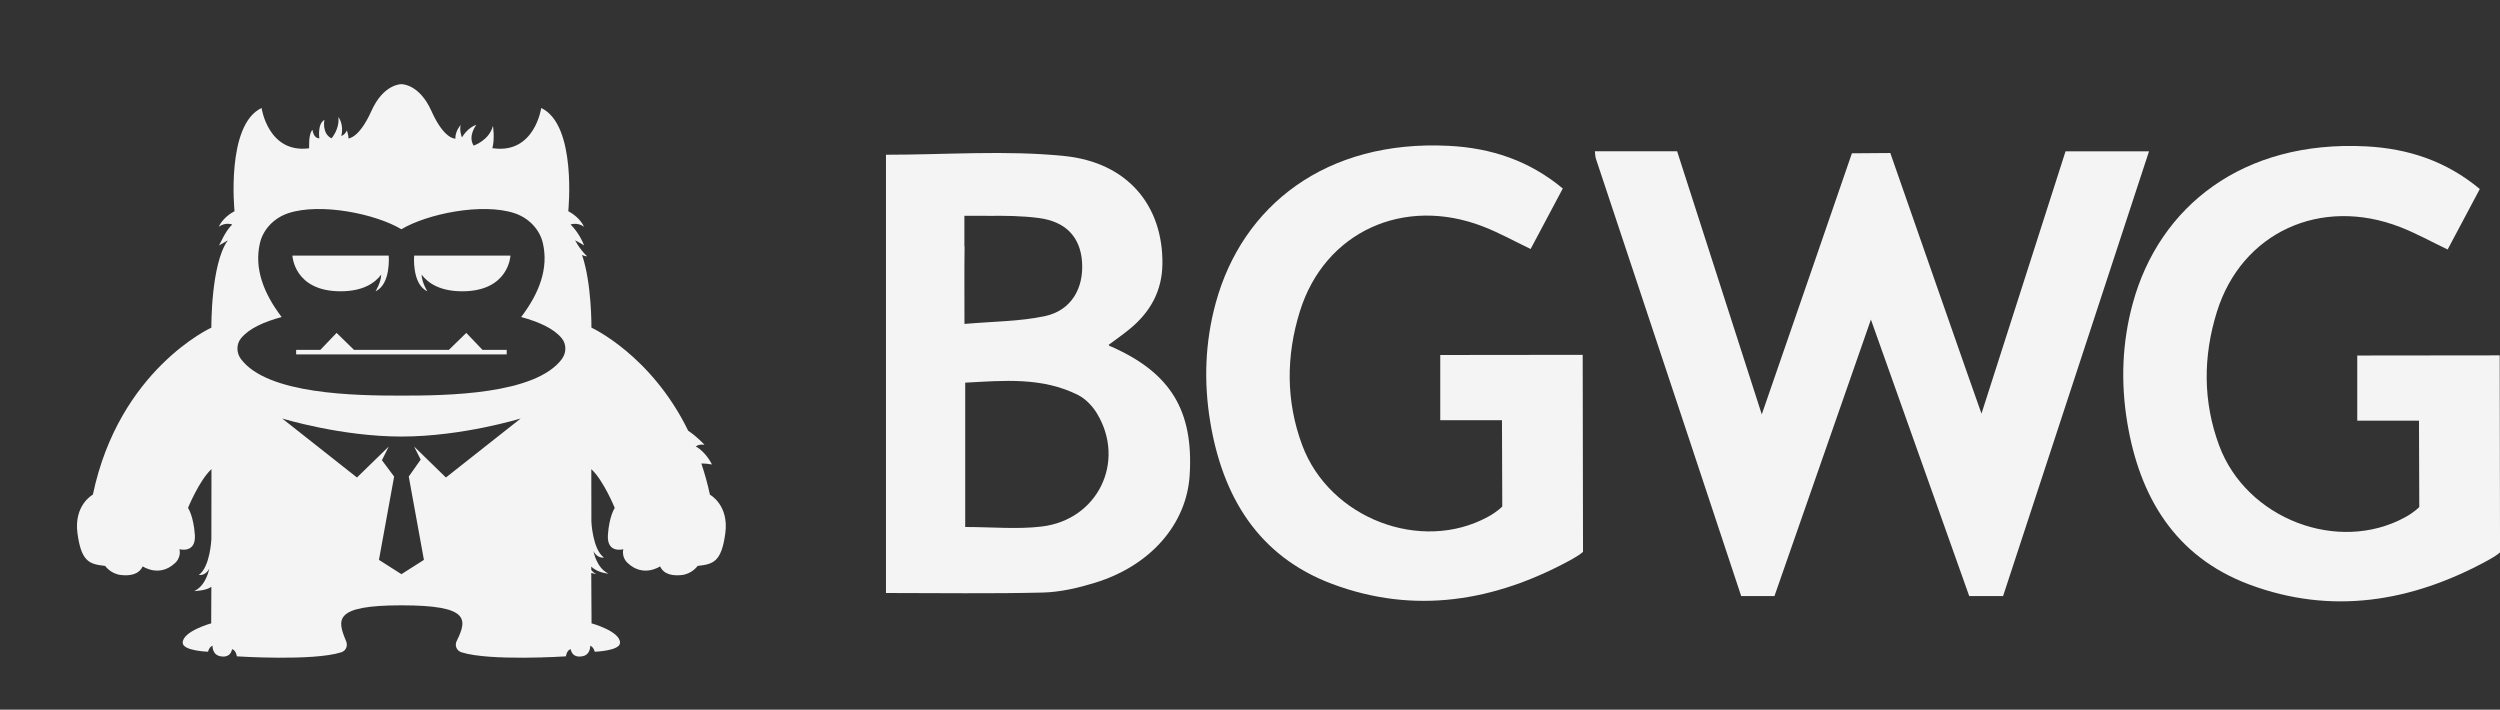 <svg width="155" height="44" viewBox="0 0 155 44" fill="none" xmlns="http://www.w3.org/2000/svg">
<rect x="0" y="0" width="155" height="44" fill="#333333" stroke="none"/>
<g clip-path="url(#clip0_123_10941)">
<path d="M68.92 21.498C68.874 21.478 68.787 21.472 68.734 21.382C69.147 21.081 69.65 20.719 70.049 20.392C71.33 19.342 72.052 18.023 72.07 16.364C72.111 12.777 69.943 10.069 65.97 9.67C62.346 9.306 58.649 9.594 54.93 9.594V36.766C58.235 36.766 61.45 36.816 64.662 36.738C65.74 36.711 66.839 36.452 67.876 36.135C71.342 35.076 73.578 32.487 73.761 29.444C74.001 25.454 72.579 23.123 68.918 21.498H68.92ZM59.797 20.083C59.797 18.34 59.783 16.79 59.804 15.278L59.792 15.294V13.379H61.213L61.208 13.385C62.279 13.37 63.354 13.379 64.408 13.517C66.103 13.739 66.977 14.718 67.086 16.226C67.205 17.881 66.41 19.254 64.78 19.601C63.217 19.933 61.58 19.927 59.795 20.084L59.797 20.083ZM64.594 32.644C63.074 32.827 61.51 32.674 59.843 32.674V23.726C62.233 23.595 64.616 23.371 66.842 24.492C67.313 24.73 67.741 25.183 68.014 25.637C69.81 28.61 68.077 32.225 64.592 32.644H64.594Z" fill="#F4F4F4"/>
<path d="M21.114 18.06C22.5 18.06 23.24 17.553 23.637 17.024C23.619 17.535 23.282 18.06 23.282 18.06C24.252 17.617 24.101 15.846 24.101 15.846H18.129C18.129 15.846 18.22 18.06 21.116 18.06H21.114Z" fill="#F4F4F4"/>
<path d="M26.495 18.06C26.495 18.06 26.158 17.534 26.138 17.024C26.537 17.553 27.276 18.06 28.662 18.06C31.557 18.06 31.648 15.846 31.648 15.846H25.677C25.677 15.846 25.525 17.617 26.495 18.06Z" fill="#F4F4F4"/>
<path d="M28.91 20.639L27.829 21.693H24.888H21.948L20.868 20.639L19.861 21.693H18.361V21.972H24.888H31.416V21.693H29.916L28.91 20.639Z" fill="#F4F4F4"/>
<path d="M44.015 30.668C43.87 29.979 43.685 29.343 43.483 28.734C43.682 28.736 43.904 28.753 44.14 28.797C44.14 28.797 43.793 28.044 43.135 27.676C43.307 27.566 43.491 27.545 43.681 27.578C43.681 27.578 43.214 27.065 42.668 26.706C40.375 22.006 36.669 20.314 36.669 20.314C36.669 20.314 36.695 17.566 36.084 15.802C36.25 15.897 36.399 15.89 36.399 15.89C36.157 15.663 35.956 15.389 35.824 15.187C35.769 15.085 35.711 14.988 35.649 14.902C35.649 14.902 36.073 15.109 36.204 15.217C36.188 15.094 35.861 14.39 35.376 13.919C35.376 13.919 35.8 13.762 36.204 14.057C36.204 14.057 36.002 13.507 35.234 13.093C35.234 13.093 35.78 7.739 33.556 6.697C33.556 6.697 33.152 9.531 30.605 9.196C30.605 9.196 30.572 9.194 30.527 9.19C30.687 8.579 30.563 7.803 30.563 7.803C30.335 8.704 29.366 9.028 29.366 9.028C28.987 8.422 29.533 7.744 29.533 7.744C28.987 7.907 28.653 8.504 28.653 8.504L28.641 8.52C28.576 8.346 28.49 8.033 28.562 7.744C28.562 7.744 28.21 8.142 28.233 8.606C28.213 8.6 28.191 8.597 28.176 8.586C28.176 8.586 27.509 8.586 26.752 6.889C25.995 5.189 24.888 5.218 24.888 5.218C24.888 5.218 23.782 5.189 23.024 6.886C22.265 8.583 21.599 8.583 21.599 8.583C21.63 8.465 21.509 8.081 21.509 8.081C21.402 8.347 21.16 8.436 21.16 8.436C21.342 7.697 20.978 7.255 20.978 7.255C21.069 8.001 20.553 8.577 20.553 8.577C19.939 8.275 20.113 7.433 20.113 7.433C19.666 7.684 19.8 8.578 19.8 8.578C19.413 8.567 19.378 8.05 19.378 8.05C19.111 8.279 19.169 9.194 19.169 9.194C16.622 9.529 16.218 6.695 16.218 6.695C13.996 7.739 14.54 13.092 14.54 13.092C13.773 13.505 13.57 14.056 13.57 14.056C13.974 13.76 14.398 13.918 14.398 13.918C13.913 14.39 13.651 15.157 13.57 15.216C13.488 15.275 14.125 14.9 14.125 14.9C13.065 16.376 13.105 20.314 13.105 20.314C13.105 20.314 7.382 22.916 5.759 30.666C5.759 30.666 4.563 31.302 4.804 33.073C5.047 34.844 5.547 34.977 6.519 35.086C6.519 35.086 6.862 35.591 7.528 35.654C8 35.7 8.594 35.655 8.846 35.114C8.846 35.114 9.872 35.823 10.843 34.917C10.843 34.917 11.247 34.601 11.125 34.05C11.125 34.05 12.161 34.34 12.081 33.16C11.999 31.98 11.656 31.492 11.656 31.492C11.656 31.492 12.354 29.78 13.111 29.086L13.105 33.421C13.105 33.421 13.035 35.138 12.329 35.647C12.329 35.647 12.73 35.729 12.973 35.256C12.973 35.256 12.8 36.294 12.042 36.649C12.042 36.649 12.831 36.62 13.104 36.374L13.094 38.647C13.094 38.647 11.327 39.133 11.327 39.848C11.327 40.358 12.897 40.407 12.897 40.407C12.897 40.407 12.963 40.114 13.175 40.035C13.175 40.035 13.145 40.625 13.701 40.694C13.701 40.694 14.277 40.832 14.387 40.251C14.387 40.251 14.615 40.279 14.685 40.693C14.685 40.693 19.407 41.004 21.162 40.441C21.457 40.347 21.576 40.032 21.459 39.752C20.903 38.42 20.656 37.53 24.885 37.53C29.113 37.53 28.987 38.381 28.311 39.752C28.177 40.025 28.314 40.347 28.608 40.441C30.363 41.004 35.085 40.693 35.085 40.693C35.155 40.279 35.383 40.251 35.383 40.251C35.494 40.831 36.069 40.694 36.069 40.694C36.625 40.625 36.594 40.035 36.594 40.035C36.807 40.114 36.873 40.407 36.873 40.407C36.873 40.407 38.443 40.358 38.443 39.848C38.443 39.132 36.676 38.647 36.676 38.647L36.658 35.517C36.832 35.581 36.979 35.596 36.979 35.596C36.854 35.547 36.746 35.447 36.658 35.338V35.125C37.041 35.518 37.729 35.568 37.729 35.568C36.971 35.213 36.798 34.175 36.798 34.175C37.041 34.648 37.442 34.566 37.442 34.566C36.738 34.057 36.666 32.34 36.666 32.34L36.661 29.087C37.419 29.781 38.115 31.494 38.115 31.494C38.115 31.494 37.772 31.981 37.691 33.161C37.609 34.342 38.646 34.052 38.646 34.052C38.525 34.602 38.929 34.918 38.929 34.918C39.899 35.823 40.925 35.115 40.925 35.115C41.177 35.657 41.772 35.7 42.243 35.655C42.908 35.592 43.252 35.087 43.252 35.087C44.224 34.978 44.725 34.846 44.968 33.074C45.21 31.303 44.012 30.668 44.012 30.668H44.015ZM27.647 29.605L25.676 27.686L26.082 28.497L25.343 29.546L26.283 34.712L24.889 35.599L23.495 34.712L24.436 29.546L23.679 28.534L24.102 27.686L22.132 29.605L17.494 25.945C17.494 25.945 21.131 27.066 24.889 27.066C28.648 27.066 32.285 25.945 32.285 25.945L27.647 29.605ZM34.849 22.244C33.214 24.471 27.677 24.529 24.888 24.528C22.099 24.529 16.562 24.471 14.927 22.244C14.651 21.867 14.647 21.336 14.943 20.974C15.449 20.358 16.36 19.957 17.461 19.656C16.322 18.154 15.758 16.633 16.115 15.076C16.316 14.202 17.014 13.498 17.885 13.214C19.889 12.56 23.291 13.258 24.886 14.213C26.482 13.259 29.884 12.561 31.887 13.214C32.76 13.498 33.458 14.202 33.658 15.076C34.015 16.633 33.451 18.154 32.312 19.656C33.412 19.958 34.324 20.359 34.83 20.974C35.126 21.336 35.122 21.866 34.846 22.244H34.849Z" fill="#F4F4F4"/>
<path d="M93.118 26.051H89.296V22.01C92.177 22.01 98.127 22 98.127 22L98.147 34.215C98.147 34.215 97.956 34.405 97.368 34.725C92.661 37.291 87.697 38.115 82.599 36.206C77.972 34.473 75.791 30.739 75.033 26.15C74.627 23.686 74.711 21.219 75.373 18.792C77.017 12.749 82.213 8.653 89.831 9.042C92.439 9.175 94.807 9.949 96.893 11.687C96.226 12.94 95.568 14.178 94.899 15.437C93.9 14.96 92.96 14.437 91.963 14.048C87.034 12.132 82.126 14.375 80.593 19.303C79.735 22.06 79.718 24.868 80.739 27.606C82.431 32.142 88.1 34.302 92.245 32.047C92.859 31.713 93.141 31.402 93.141 31.402L93.122 26.051H93.118Z" fill="#F4F4F4"/>
<path d="M149.973 26.082H146.15V22.042C149.031 22.042 154.981 22.032 154.981 22.032L155.002 34.247C155.002 34.247 154.811 34.437 154.222 34.757C149.516 37.322 144.552 38.147 139.453 36.238C134.827 34.505 132.645 30.771 131.888 26.182C131.482 23.718 131.566 21.251 132.228 18.823C133.872 12.78 139.068 8.685 146.686 9.074C149.294 9.207 151.662 9.981 153.748 11.719C153.081 12.972 152.423 14.209 151.754 15.469C150.754 14.992 149.814 14.469 148.818 14.08C143.888 12.164 138.981 14.407 137.447 19.335C136.589 22.091 136.572 24.899 137.594 27.638C139.286 32.173 144.955 34.334 149.1 32.079C149.714 31.745 149.995 31.434 149.995 31.434L149.977 26.082H149.973Z" fill="#F4F4F4"/>
<path d="M128.064 9.381C128.064 9.381 124.63 20.094 122.852 25.645C122.656 25.132 117.199 9.487 117.199 9.487L114.818 9.505C114.818 9.505 109.953 23.63 109.23 25.692C107.418 20.061 105.694 14.703 103.981 9.377H98.882C98.906 9.569 98.903 9.71 98.945 9.836C101.837 18.497 107.954 36.957 107.954 36.957H110.016L115.997 19.813L122.092 36.957H124.191L133.239 9.382H128.062L128.064 9.381Z" fill="#F4F4F4"/>
</g>
<defs>
<clipPath id="clip0_123_10941">
<rect width="155" height="44" fill="white"/>
</clipPath>
</defs>
</svg>
